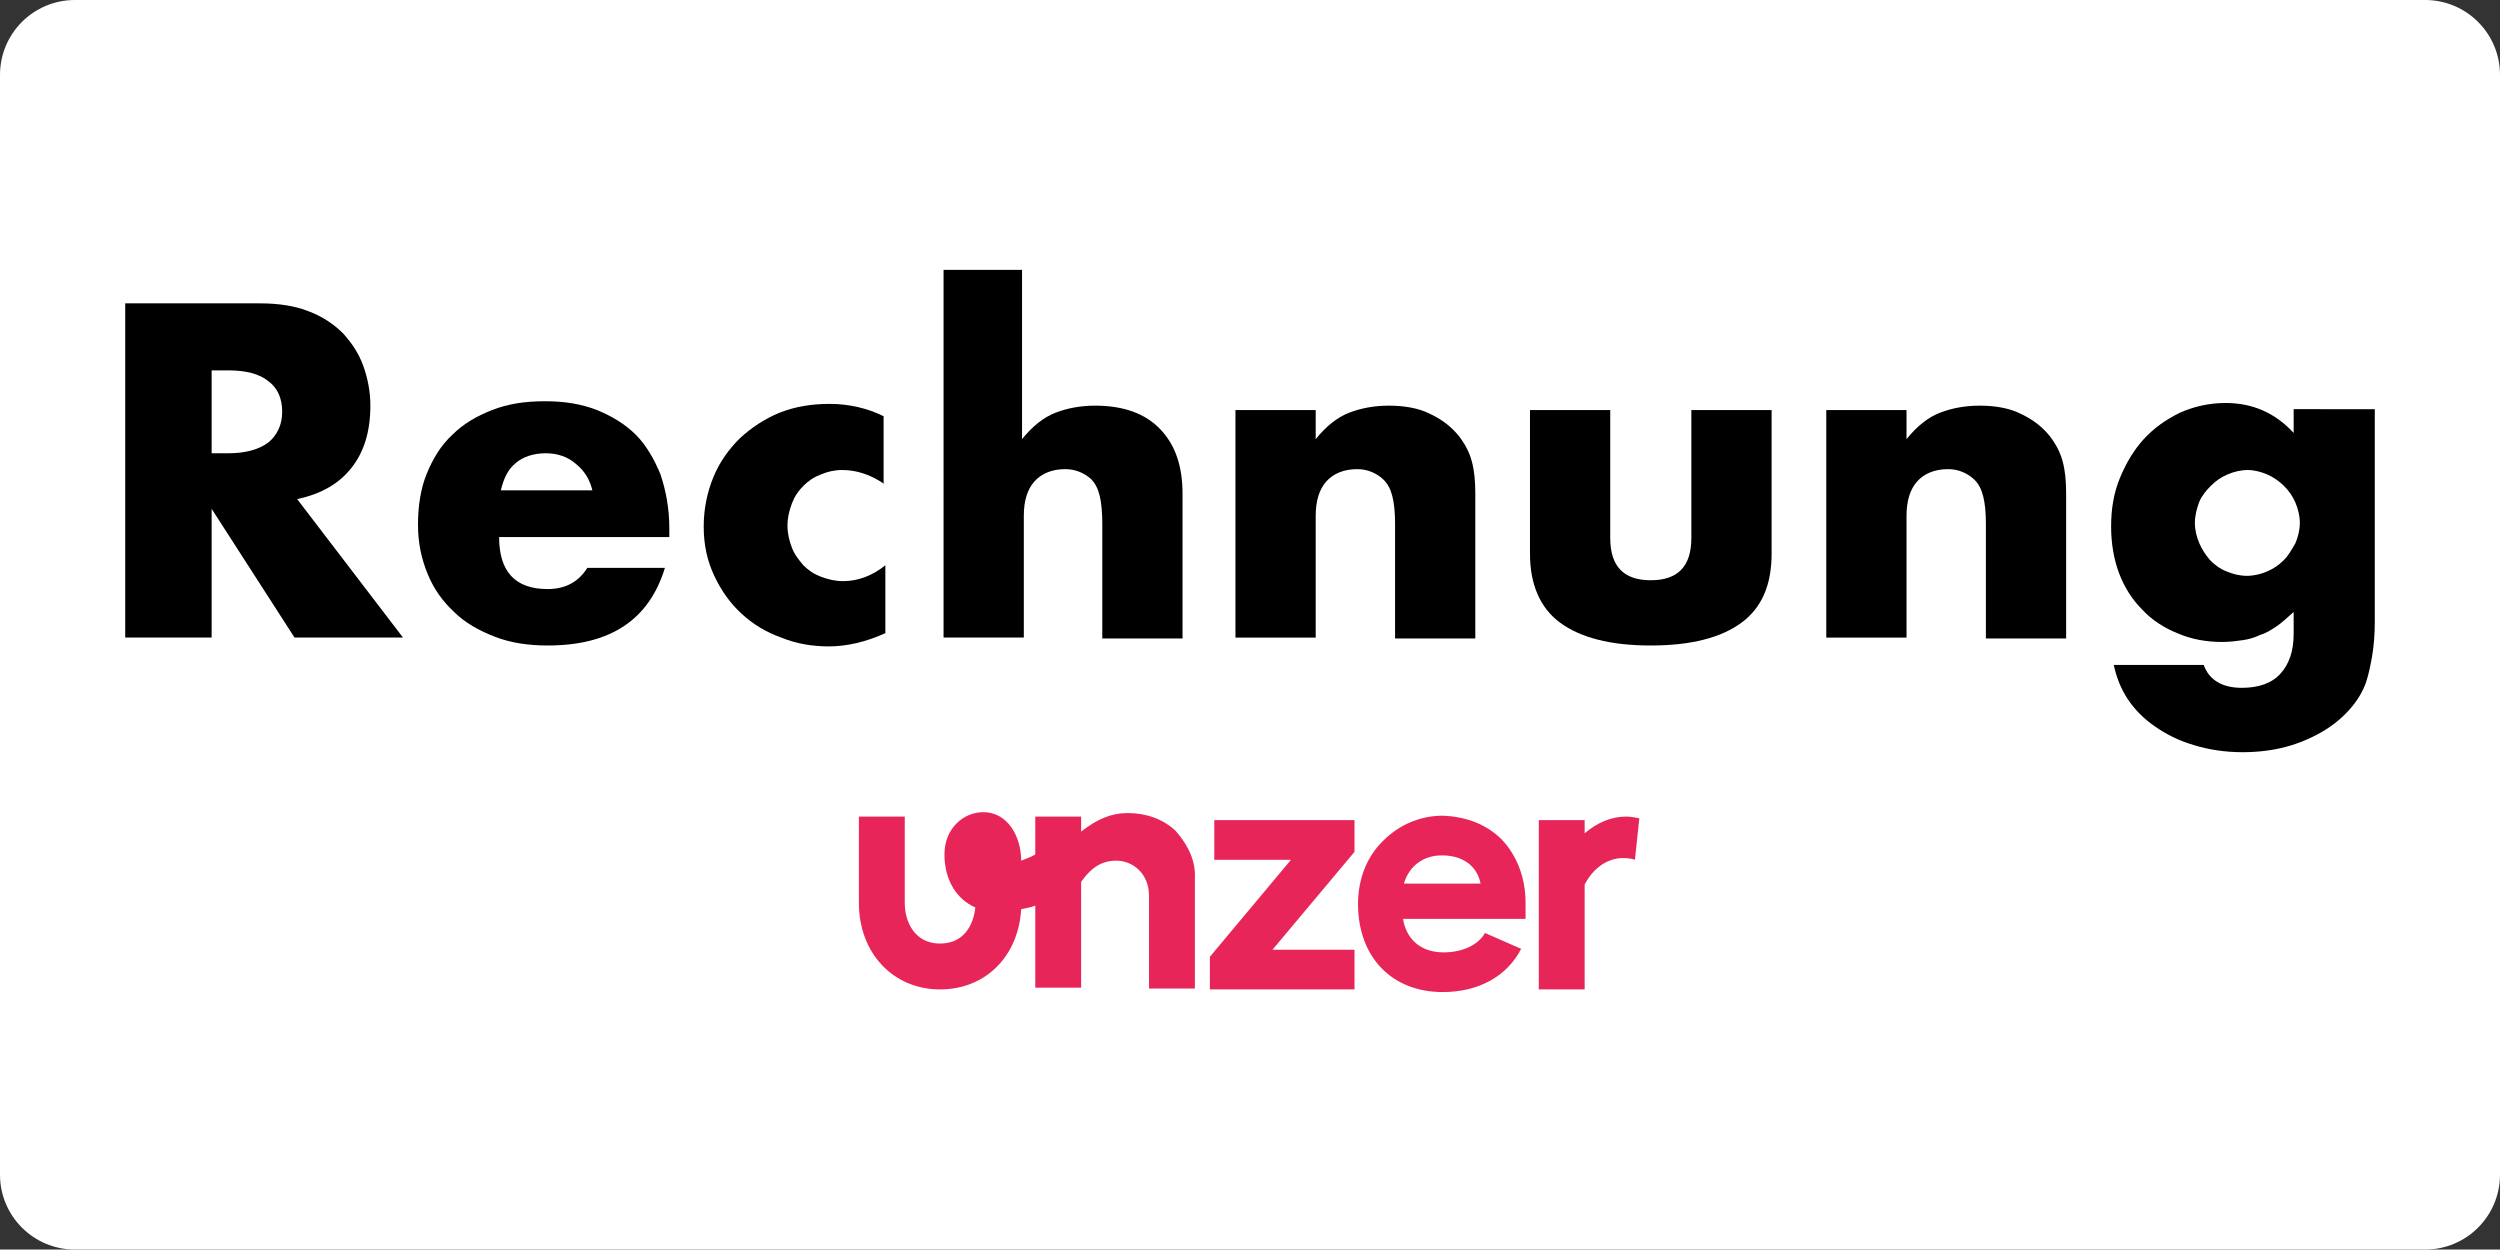 <?xml version="1.0" encoding="utf-8"?>
<!-- Generator: Adobe Illustrator 25.1.0, SVG Export Plug-In . SVG Version: 6.00 Build 0)  -->
<svg version="1.1" xmlns="http://www.w3.org/2000/svg" xmlns:xlink="http://www.w3.org/1999/xlink" x="0px" y="0px"
	 viewBox="0 0 283.5 141.7" style="enable-background:new 0 0 283.5 141.7;" xml:space="preserve">
<rect x="0" y="0" width="283.5" height="141.7" fill="#333333" stroke="none"/>
<style type="text/css">
	.st0{fill:#FFFFFF;}
	.st1{fill:#3E90CE;}
	.st2{fill:#232B59;}
	.st3{fill:#B7B1B1;}
	.st4{fill:#242C5A;}
	.st5{fill:#B3AEAF;}
	.st6{fill:#AEA9AA;}
	.st7{fill:#ABA5A7;}
	.st8{clip-path:url(#SVGID_2_);}
	.st9{fill-rule:evenodd;clip-rule:evenodd;fill:#F59C36;}
	.st10{fill-rule:evenodd;clip-rule:evenodd;fill:#333E47;}
	.st11{fill:#020203;}
	.st12{fill:#E9611D;}
	.st13{fill:#E31824;}
	.st14{fill:#F59E23;}
	.st15{clip-path:url(#SVGID_6_);}
	.st16{fill:#253675;}
	.st17{fill:#2398D5;}
	.st18{fill:#292C5F;}
	.st19{clip-path:url(#SVGID_10_);}
	.st20{fill:#E72558;}
	.st21{clip-path:url(#SVGID_14_);fill:url(#XMLID_6_);}
	.st22{fill:#AEB2BD;}
</style>
<g id="Ebene_2">
	<path class="st0" d="M275,141.7H8.5c-4.7,0-8.5-3.8-8.5-8.5V8.5C0,3.8,3.8,0,8.5,0H275c4.7,0,8.5,3.8,8.5,8.5v124.7
		C283.5,137.9,279.7,141.7,275,141.7z"/>
</g>
<g id="Ebene_1">
	<g>
		<path d="M45.7,72.3H33.4L24,57.7v14.6h-9.8V34.4h15.3c2.1,0,4,0.3,5.5,0.9c1.6,0.6,2.9,1.5,3.9,2.5c1,1.1,1.8,2.3,2.3,3.7
			c0.5,1.4,0.8,2.9,0.8,4.5c0,2.9-0.7,5.2-2.1,7c-1.4,1.8-3.4,3-6.2,3.6L45.7,72.3z M24,51.4h1.9c1.9,0,3.4-0.4,4.5-1.2
			c1-0.8,1.6-2,1.6-3.5c0-1.5-0.5-2.7-1.6-3.5c-1-0.8-2.5-1.2-4.5-1.2H24V51.4z"/>
		<path d="M56.6,60.9c0,3.9,1.8,5.9,5.5,5.9c2,0,3.5-0.8,4.5-2.4h8.8c-1.8,5.9-6.2,8.8-13.3,8.8c-2.2,0-4.2-0.3-6-1
			c-1.8-0.7-3.4-1.6-4.6-2.8c-1.3-1.2-2.3-2.6-3-4.3c-0.7-1.7-1.1-3.5-1.1-5.6c0-2.1,0.3-4.1,1-5.8c0.7-1.7,1.6-3.2,2.9-4.4
			c1.2-1.2,2.7-2.1,4.5-2.8c1.8-0.7,3.7-1,6-1c2.2,0,4.1,0.3,5.9,1c1.7,0.7,3.2,1.6,4.4,2.8c1.2,1.2,2.1,2.8,2.8,4.5
			c0.6,1.8,1,3.8,1,6.1v1H56.6z M67.2,55.7c-0.3-1.3-0.9-2.3-1.9-3.1c-0.9-0.8-2.1-1.2-3.4-1.2c-1.4,0-2.6,0.4-3.4,1.1
			c-0.9,0.7-1.4,1.8-1.7,3.1H67.2z"/>
		<path d="M100.3,54.9c-1.6-1.1-3.2-1.6-4.8-1.6c-0.9,0-1.7,0.2-2.4,0.5c-0.8,0.3-1.4,0.7-2,1.3c-0.6,0.6-1,1.2-1.3,2
			c-0.3,0.8-0.5,1.6-0.5,2.5c0,0.9,0.2,1.7,0.5,2.5c0.3,0.8,0.8,1.4,1.3,2c0.6,0.6,1.2,1,2,1.3c0.8,0.3,1.6,0.5,2.5,0.5
			c1.7,0,3.3-0.6,4.8-1.8v7.7c-2.2,1-4.4,1.5-6.4,1.5c-1.9,0-3.7-0.3-5.4-1c-1.7-0.6-3.2-1.5-4.5-2.7c-1.3-1.2-2.3-2.6-3.1-4.3
			c-0.8-1.7-1.2-3.5-1.2-5.6c0-2,0.4-3.9,1.1-5.6c0.7-1.7,1.7-3.1,3-4.4c1.3-1.2,2.8-2.2,4.5-2.9c1.8-0.7,3.6-1,5.7-1
			c2.2,0,4.3,0.5,6.1,1.4V54.9z"/>
		<path d="M106.8,30.6h9.1v19.2c1.2-1.5,2.5-2.5,3.8-3c1.3-0.5,2.8-0.8,4.5-0.8c3.2,0,5.7,0.9,7.4,2.7c1.7,1.8,2.5,4.2,2.5,7.3v16.4
			h-9.1v-13c0-1.3-0.1-2.4-0.3-3.2c-0.2-0.8-0.5-1.4-1-1.9c-0.8-0.7-1.8-1.1-2.9-1.1c-1.5,0-2.7,0.5-3.5,1.4
			c-0.8,0.9-1.2,2.2-1.2,3.9v13.8h-9.1V30.6z"/>
		<path d="M140.1,46.5h9.1v3.3c1.2-1.5,2.5-2.5,3.8-3c1.3-0.5,2.8-0.8,4.5-0.8c1.8,0,3.4,0.3,4.6,0.9c1.3,0.6,2.4,1.4,3.3,2.5
			c0.7,0.9,1.2,1.8,1.5,2.9c0.3,1.1,0.4,2.3,0.4,3.7v16.4h-9.1v-13c0-1.3-0.1-2.3-0.3-3.1c-0.2-0.8-0.5-1.4-1-1.9
			c-0.4-0.4-0.9-0.7-1.4-0.9c-0.5-0.2-1-0.3-1.6-0.3c-1.5,0-2.7,0.5-3.5,1.4c-0.8,0.9-1.2,2.2-1.2,3.9v13.8h-9.1V46.5z"/>
		<path d="M182.6,46.5V61c0,3.2,1.5,4.8,4.6,4.8c3.1,0,4.6-1.6,4.6-4.8V46.5h9.1v16.3c0,3.5-1.1,6.1-3.4,7.8
			c-2.3,1.7-5.7,2.6-10.3,2.6c-4.6,0-8-0.9-10.3-2.6c-2.3-1.7-3.4-4.4-3.4-7.8V46.5H182.6z"/>
		<path d="M207.1,46.5h9.1v3.3c1.2-1.5,2.5-2.5,3.8-3c1.3-0.5,2.8-0.8,4.5-0.8c1.8,0,3.4,0.3,4.6,0.9c1.3,0.6,2.4,1.4,3.3,2.5
			c0.7,0.9,1.2,1.8,1.5,2.9c0.3,1.1,0.4,2.3,0.4,3.7v16.4h-9.1v-13c0-1.3-0.1-2.3-0.3-3.1c-0.2-0.8-0.5-1.4-1-1.9
			c-0.4-0.4-0.9-0.7-1.4-0.9c-0.5-0.2-1-0.3-1.6-0.3c-1.5,0-2.7,0.5-3.5,1.4c-0.8,0.9-1.2,2.2-1.2,3.9v13.8h-9.1V46.5z"/>
		<path d="M269.3,46.5v24c0,1.4-0.1,2.7-0.3,3.9c-0.2,1.1-0.4,2.1-0.7,3c-0.4,1.1-1,2.1-1.9,3.1c-0.9,1-1.9,1.8-3.1,2.5
			c-1.2,0.7-2.6,1.3-4.1,1.7c-1.5,0.4-3.2,0.6-4.9,0.6c-2,0-3.9-0.3-5.5-0.8c-1.7-0.5-3.1-1.2-4.4-2.1c-1.3-0.9-2.3-1.9-3.1-3.1
			c-0.8-1.2-1.3-2.5-1.6-3.9h10.2c0.6,1.7,2.1,2.6,4.3,2.6c1.9,0,3.4-0.5,4.4-1.6c1-1.1,1.5-2.6,1.5-4.5v-2.5
			c-0.7,0.6-1.3,1.2-1.9,1.6c-0.6,0.4-1.2,0.8-1.9,1c-0.6,0.3-1.3,0.5-2,0.6c-0.7,0.1-1.5,0.2-2.3,0.2c-1.8,0-3.5-0.3-5.1-1
			c-1.5-0.6-2.9-1.5-4-2.7c-1.1-1.1-2-2.5-2.6-4.1c-0.6-1.6-0.9-3.4-0.9-5.3c0-2,0.3-3.8,1-5.5c0.7-1.7,1.6-3.2,2.7-4.4
			c1.2-1.3,2.5-2.2,4.1-3c1.6-0.7,3.3-1.1,5.2-1.1c3,0,5.6,1.1,7.7,3.4v-2.7H269.3z M248.9,59.3c0,0.8,0.2,1.6,0.5,2.3
			c0.3,0.7,0.7,1.3,1.2,1.9c0.5,0.5,1.1,1,1.9,1.3c0.7,0.3,1.5,0.5,2.3,0.5c0.8,0,1.6-0.2,2.3-0.5c0.7-0.3,1.3-0.7,1.9-1.3
			c0.5-0.5,0.9-1.2,1.3-1.9c0.3-0.7,0.5-1.5,0.5-2.3c0-0.8-0.2-1.6-0.5-2.3c-0.3-0.7-0.7-1.3-1.3-1.9c-0.5-0.5-1.2-1-1.9-1.3
			c-0.7-0.3-1.5-0.5-2.2-0.5c-0.8,0-1.6,0.2-2.3,0.5c-0.7,0.3-1.3,0.7-1.9,1.3c-0.5,0.5-1,1.1-1.3,1.8
			C249.1,57.7,248.9,58.5,248.9,59.3z"/>
	</g>
	<g id="Unzer_Logo_1_">
		<path class="st20" d="M135.5,99.6v12.5h-5.2v-10.5c0-2.6-1.9-4-3.7-4c-1.6,0-2.8,0.7-4,2.4v12h-5.2v-9.3c-0.5,0.2-1.1,0.3-1.6,0.4
			c-0.3,5.3-4,9.1-9.2,9.1c-5.3,0-9.2-4.1-9.2-9.8v-9.8h5.2v9.8c0,2.1,1.1,4.6,4,4.6c2.7,0,3.8-2.1,4-4.1c-2.1-0.9-3.5-3.1-3.5-6
			c0-3,2.2-4.8,4.4-4.8c2.8,0,4.3,2.8,4.3,5.5c0.5-0.2,1.1-0.4,1.6-0.7v-4.3h5.2v1.7c1.8-1.4,3.4-2.1,5.3-2.1c2.1,0,4,0.7,5.4,2
			C134.8,95.9,135.6,97.7,135.5,99.6z M137.6,97.5h8.8l-9.2,11l0,0v3.7h16.4v-4.5h-9.3l9.3-11.1l0,0v-3.6h-15.9V97.5z M170.3,95.2
			c1.7,1.8,2.7,4.3,2.7,7.2v1.8h-13.9c0.4,2.4,2.1,3.8,4.6,3.8c2.1,0,3.9-0.8,4.7-2.2l0,0l0,0l4.1,1.8l0,0c-1.6,3.1-4.8,4.9-8.9,4.9
			c-5.8,0-9.6-4-9.6-10c0-2.8,1-5.4,2.9-7.2c1.8-1.8,4.2-2.8,6.7-2.8C166.3,92.6,168.6,93.5,170.3,95.2L170.3,95.2z M167.9,100.2
			c-0.4-2-2-3.2-4.4-3.2c-2.1,0-3.7,1.2-4.3,3.2H167.9z M185.9,92.8c-0.5-0.1-1-0.2-1.5-0.2c-1.7,0-3.3,0.7-4.7,1.9v-1.5h-5.2v19.2
			h5.2v-11.9c1-1.9,2.6-3,4.4-3c0,0,0.8,0,1.3,0.2L185.9,92.8z"/>
	</g>
</g>
</svg>

